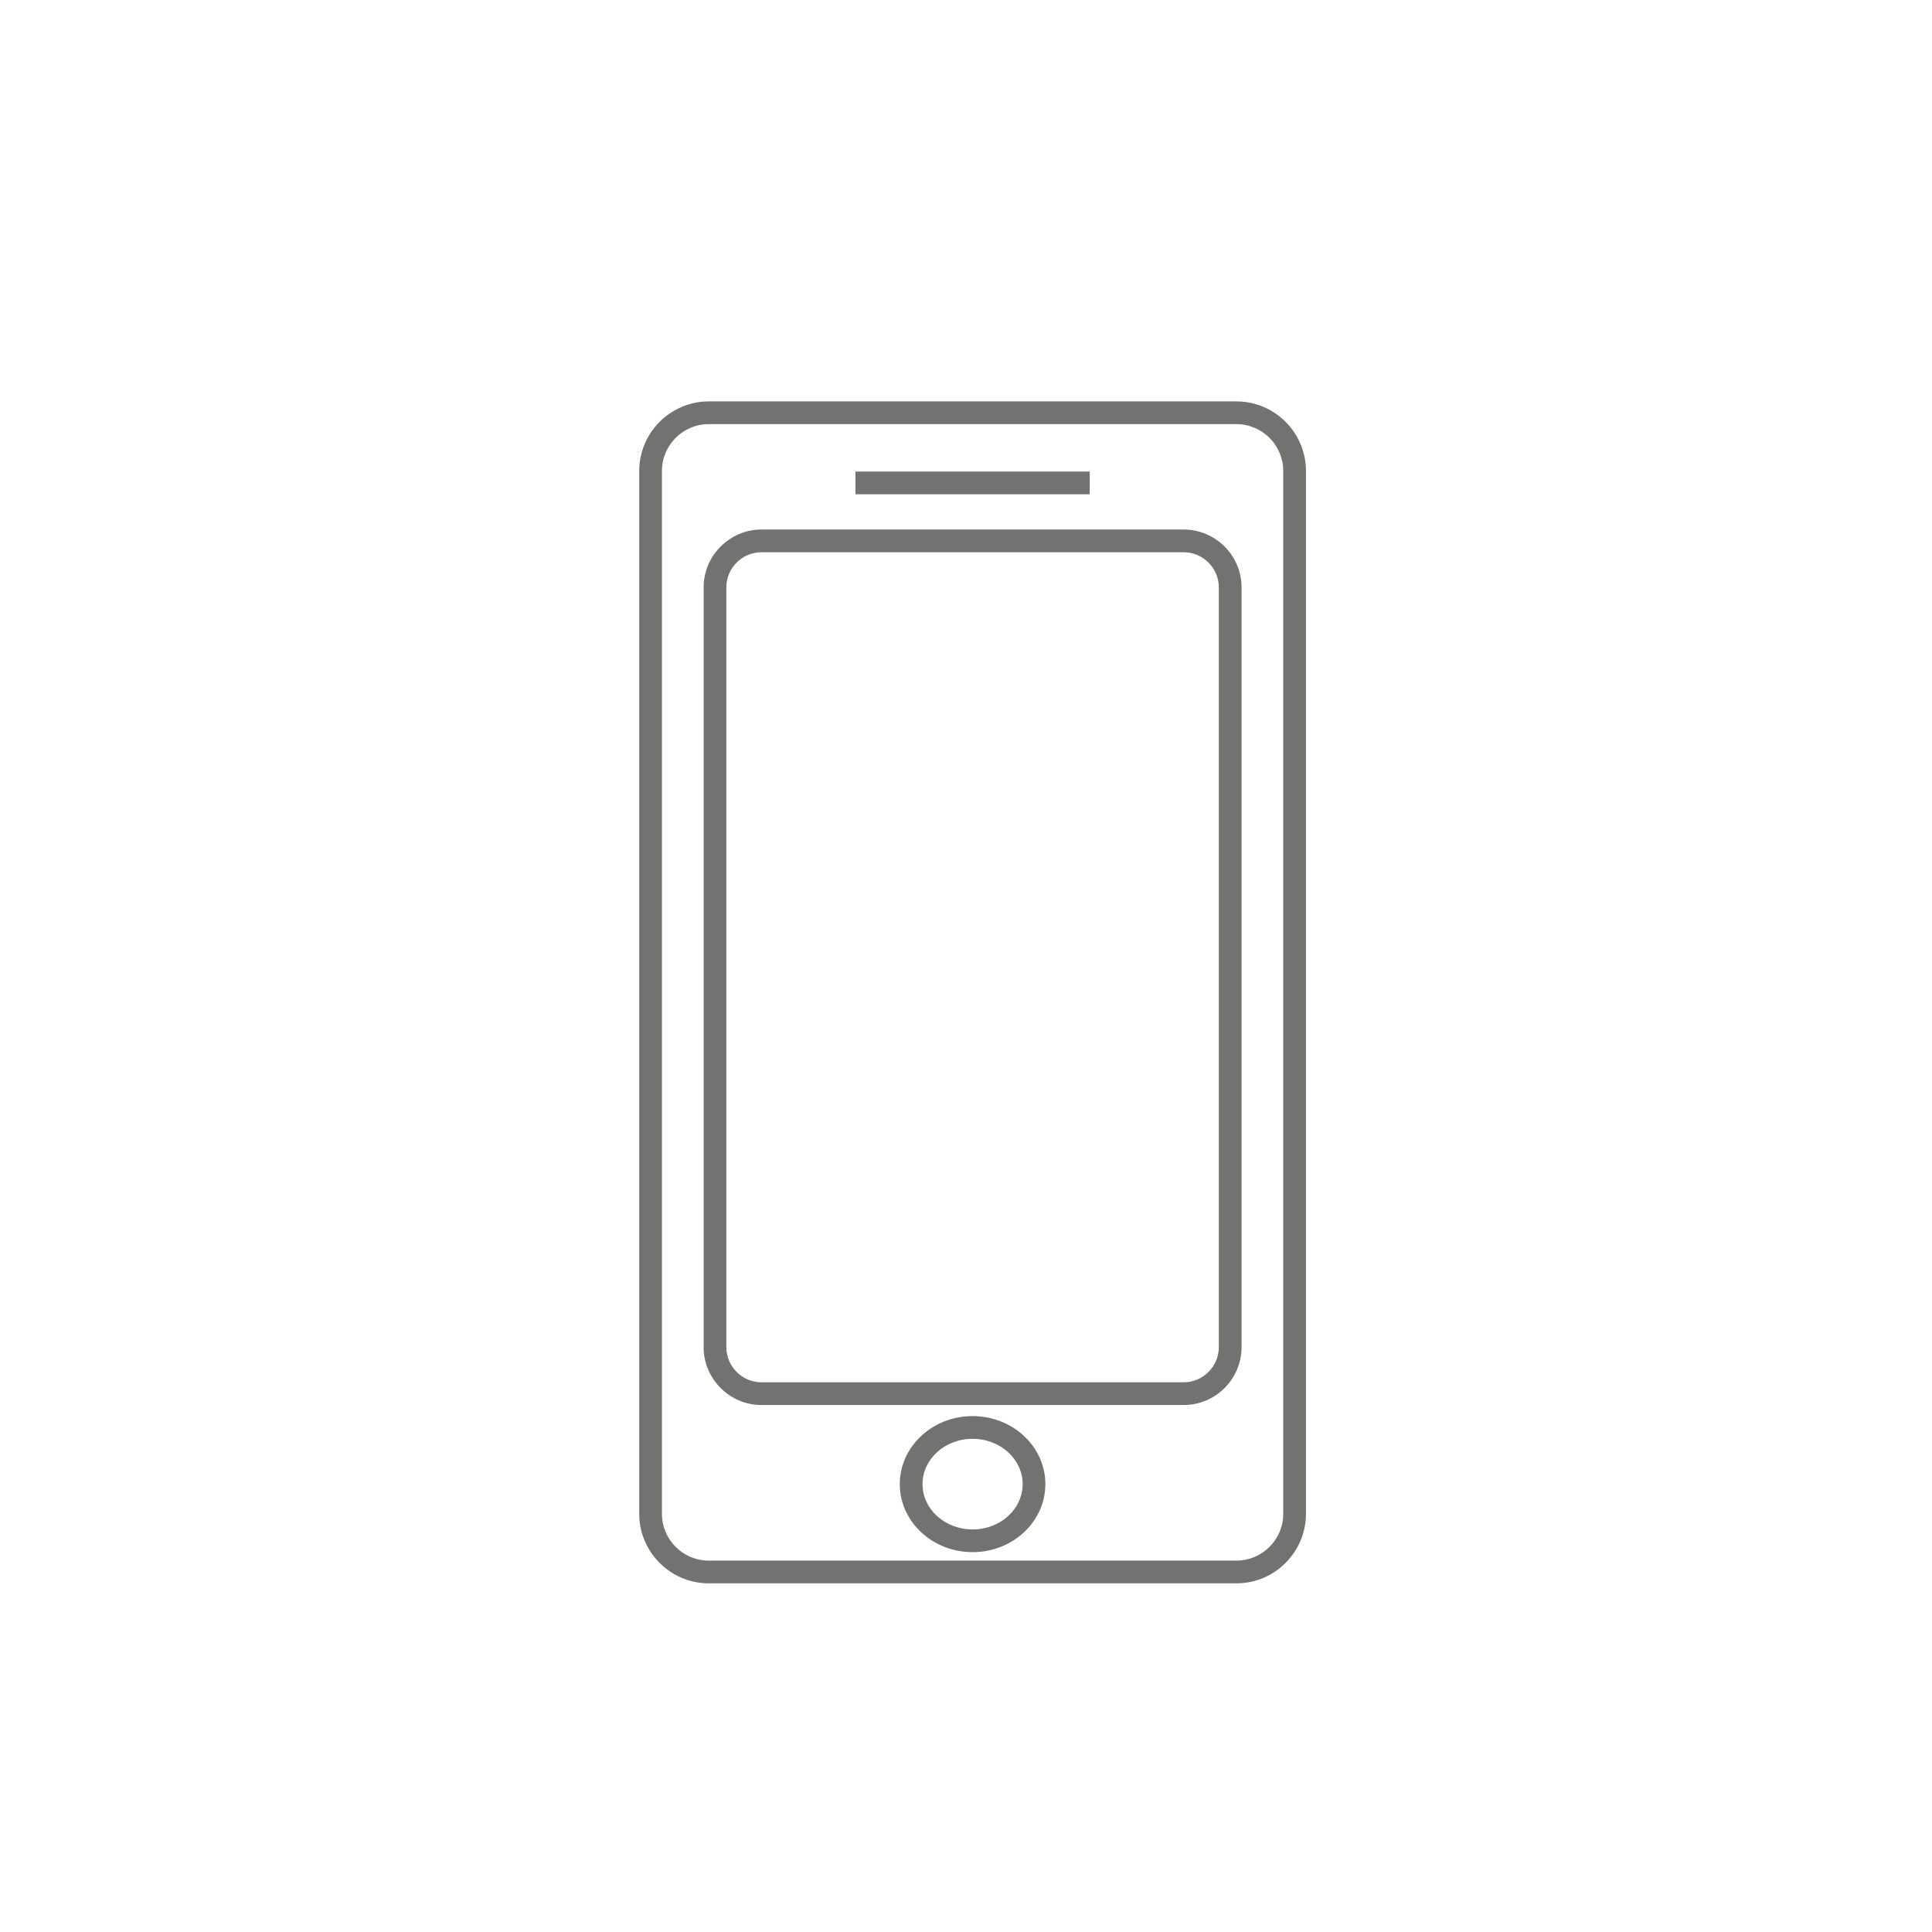 <?xml version="1.0" encoding="UTF-8"?>
<!DOCTYPE svg PUBLIC "-//W3C//DTD SVG 1.1//EN" "http://www.w3.org/Graphics/SVG/1.1/DTD/svg11.dtd">
<!-- Creator: CorelDRAW 2020 (64-Bit) -->
<svg xmlns="http://www.w3.org/2000/svg" xml:space="preserve" width="100.425mm" height="100.425mm" version="1.1" style="shape-rendering:geometricPrecision; text-rendering:geometricPrecision; image-rendering:optimizeQuality; fill-rule:evenodd; clip-rule:evenodd"
viewBox="0 0 2052.78 2052.78"
 xmlns:xlink="http://www.w3.org/1999/xlink"
 xmlns:xodm="http://www.corel.com/coreldraw/odm/2003">
 <defs>
  <style type="text/css">
   <![CDATA[
    .fil0 {fill:none}
    .fil1 {fill:#727271;fill-rule:nonzero}
   ]]>
  </style>
 </defs>
 <g id="Слой_x0020_1">
  <rect class="fil0" x="-0.01" y="-0" width="2052.78" height="2052.78"/>
  <path class="fil1" d="M752.98 426.51l560.81 0c20.31,0 38.77,8.29 52.14,21.66 13.36,13.41 21.66,31.87 21.66,52.13l0 1108.23c0,20.25 -8.31,38.72 -21.69,52.1 -13.34,13.4 -31.8,21.69 -52.11,21.69l-560.81 0c-20.25,0 -38.69,-8.29 -52.07,-21.66 -13.43,-13.44 -21.72,-31.89 -21.72,-52.13l0 -1108.23c0,-20.25 8.29,-38.69 21.66,-52.07 13.44,-13.43 31.87,-21.72 52.13,-21.72zm560.81 24.14l-560.81 0c-13.67,0 -26.08,5.58 -35.05,14.55 -9.02,9.02 -14.6,21.43 -14.6,35.1l0 1108.23c0,13.66 5.58,26.08 14.55,35.05 9.02,9.02 21.43,14.6 35.1,14.6l560.81 0c13.63,0 26.06,-5.6 35.06,-14.6 9.02,-8.96 14.6,-21.39 14.6,-35.05l0 -1108.23c0,-13.66 -5.58,-26.08 -14.55,-35.05 -9.06,-9 -21.49,-14.6 -35.12,-14.6zm-280.4 1053.97c21.13,0 40.36,7.96 54.3,20.84 14.22,13.11 23.03,31.31 23.03,51.44 0,20.12 -8.81,38.33 -23.03,51.44 -13.94,12.88 -33.17,20.84 -54.3,20.84 -21.13,0 -40.37,-7.97 -54.32,-20.84 -14.22,-13.11 -23.03,-31.33 -23.03,-51.44 0,-20.13 8.81,-38.33 23.03,-51.44 13.94,-12.88 33.19,-20.84 54.32,-20.84zm37.99 38.58c-9.65,-8.91 -23.1,-14.44 -37.99,-14.44 -14.89,0 -28.36,5.53 -38,14.44 -9.37,8.65 -15.2,20.6 -15.2,33.71 0,13.12 5.83,25.06 15.2,33.71 9.65,8.91 23.11,14.44 38,14.44 14.89,0 28.34,-5.53 37.99,-14.44 9.37,-8.65 15.2,-20.58 15.2,-33.71 0,-13.11 -5.83,-25.06 -15.2,-33.71zm-262.32 -980.57l448.64 0c16.93,0 32.3,6.91 43.42,18.04 11.13,11.13 18.04,26.5 18.04,43.41l0 807.33c0,16.91 -6.91,32.28 -18.04,43.41 -11.13,11.13 -26.49,18.04 -43.42,18.04l-448.64 0c-16.89,0 -32.26,-6.93 -43.38,-18.06 -11.15,-11.1 -18.06,-26.47 -18.06,-43.38l0 -807.33c0,-16.87 6.91,-32.23 18.04,-43.36 11.18,-11.18 26.53,-18.09 43.41,-18.09zm448.64 24.14l-448.64 0c-10.28,0 -19.61,4.2 -26.33,10.92 -6.77,6.77 -10.97,16.11 -10.97,26.39l0 807.33c0,10.23 4.21,19.57 10.97,26.33 6.72,6.77 16.05,10.97 26.33,10.97l448.64 0c10.24,0 19.58,-4.21 26.34,-10.97 6.76,-6.76 10.97,-16.1 10.97,-26.33l0 -807.33c0,-10.24 -4.21,-19.57 -10.97,-26.33 -6.76,-6.76 -16.11,-10.98 -26.34,-10.98zm-348.78 -85.7l248.93 0 0 24.14 -248.93 0 0 -24.14z"/>
 </g>
</svg>
